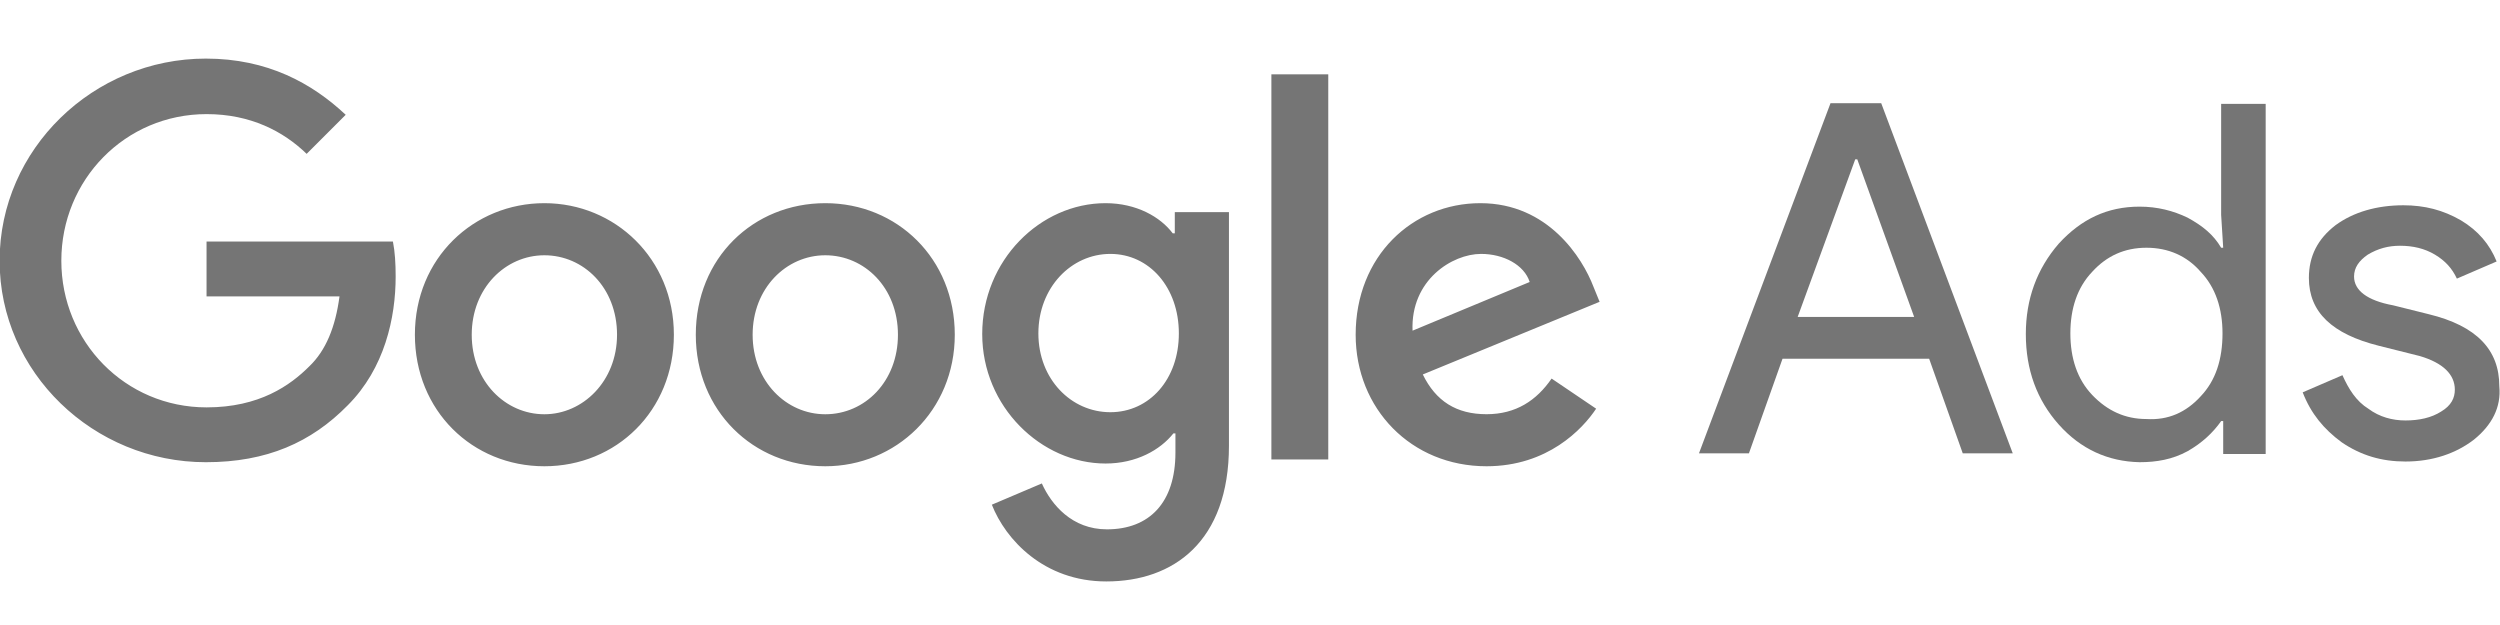 <svg width="512" height="128" xmlns="http://www.w3.org/2000/svg" xml:space="preserve" version="1.1">

 <g>
  <title>Layer 1</title>
  <g id="svg_1">
   <path id="svg_2" fill="#757575" d="m42.16,12c-23.02,0 -42.24,18.52 -42.24,41.4s19.23,41.26 42.24,41.26c12.49,0 21.61,-4.07 29.05,-11.65c7.58,-7.58 9.82,-17.96 9.82,-26.38c0,-2.67 -0.14,-5.05 -0.56,-7.16l-38.17,0l0,11.23l27.23,0c-0.84,6.32 -2.81,11.09 -6.17,14.31c-3.93,3.93 -10.24,8.42 -21.05,8.42c-16.7,0 -29.75,-13.47 -29.75,-30.03s13.05,-30.03 29.75,-30.03c8.98,0 15.72,3.51 20.49,8.14l8,-8c-6.89,-6.46 -16.01,-11.51 -28.64,-11.51zm69.33,29.61c-14.45,0 -26.52,11.23 -26.52,26.94c0,15.58 11.79,26.94 26.52,26.94s26.52,-11.37 26.52,-26.94s-12.07,-26.94 -26.52,-26.94m0,43.23c-8,0 -14.88,-6.74 -14.88,-16.28c0,-9.54 6.88,-16.28 14.88,-16.28c8,0 14.88,6.6 14.88,16.28c-0.01,9.54 -7.02,16.28 -14.88,16.28m57.53,-43.23c-14.74,0 -26.52,11.23 -26.52,26.94c0,15.58 11.79,26.94 26.52,26.94c14.45,0 26.52,-11.37 26.52,-26.94s-11.78,-26.94 -26.52,-26.94m0,43.23c-8,0 -14.88,-6.74 -14.88,-16.28c0,-9.54 6.88,-16.28 14.88,-16.28s14.88,6.6 14.88,16.28c0,9.54 -6.74,16.28 -14.88,16.28m57.4,-43.23c-13.33,0 -25.26,11.65 -25.26,26.8c0,14.88 12.07,26.52 25.26,26.52c6.32,0 11.23,-2.81 13.89,-6.17l0.42,0l0,3.93c0,10.24 -5.33,15.72 -14.03,15.72c-7.16,0 -11.37,-5.05 -13.33,-9.4l-10.24,4.35c2.81,7.16 10.67,15.72 23.44,15.72c13.75,0 25.12,-8.14 25.12,-27.79l0,-47.85l-11.09,0l0,4.35l-0.42,0c-2.53,-3.37 -7.44,-6.18 -13.76,-6.18m0.98,42.81c-8,0 -14.74,-6.74 -14.74,-16.14c0,-9.4 6.74,-16.28 14.74,-16.28c8,0 14.03,6.88 14.03,16.28c0.01,9.4 -6.03,16.14 -14.03,16.14m32.98,-69.19l11.65,0l0,78.87l-11.65,0l0,-78.87zm42.8,26.38c-13.89,0 -25.54,10.81 -25.54,26.94c0,15.16 11.37,26.94 26.8,26.94c12.49,0 19.65,-7.58 22.45,-11.79l-9.12,-6.17c-3.09,4.49 -7.3,7.3 -13.33,7.3c-6.17,0 -10.38,-2.67 -13.05,-8.14l36.21,-14.88l-1.26,-3.09c-2.25,-5.88 -9.26,-17.11 -23.16,-17.11m-13.89,26.11c-0.42,-10.38 8.14,-15.72 14.03,-15.72c4.63,0 8.84,2.25 9.96,5.75l-23.99,9.97z" class="st0"/>
   <path id="svg_3" fill="#757575" d="m347.95,92.84l26.94,-71.71l10.38,0l26.94,71.71l-10.24,0l-6.88,-19.37l-30.03,0l-6.88,19.37l-10.23,0zm20.21,-27.93l23.86,0l-11.65,-32.28l-0.42,0l-11.79,32.28z" class="st0"/>
   <path id="svg_4" fill="#757575" d="m421.63,86.94c-4.49,-5.05 -6.74,-11.23 -6.74,-18.52c0,-7.16 2.25,-13.33 6.74,-18.52c4.63,-5.05 9.96,-7.58 16.56,-7.58c3.65,0 6.88,0.84 9.82,2.25c3.09,1.68 5.33,3.51 6.88,6.17l0.42,0l-0.42,-6.74l0,-22.73l9.12,0l0,71.71l-8.7,0l0,-6.74l-0.42,0c-1.68,2.39 -3.93,4.49 -6.88,6.17c-3.09,1.68 -6.32,2.25 -9.82,2.25c-6.46,-0.14 -12.07,-2.67 -16.56,-7.72m29.05,-5.75c3.09,-3.23 4.49,-7.58 4.49,-12.91c0,-5.05 -1.4,-9.4 -4.49,-12.63c-2.81,-3.23 -6.6,-4.91 -11.09,-4.91c-4.49,0 -8.14,1.68 -11.09,4.91c-3.09,3.23 -4.49,7.58 -4.49,12.63c0,5.05 1.4,9.4 4.49,12.63c3.09,3.23 6.74,4.91 11.09,4.91c4.49,0.28 8.14,-1.4 11.09,-4.63" class="st0"/>
   <path id="svg_5" fill="#757575" d="m506.67,90.03c-3.65,2.81 -8.42,4.49 -14.03,4.49c-4.91,0 -9.12,-1.26 -13.05,-3.93c-3.65,-2.67 -6.32,-5.89 -8,-10.24l8.14,-3.51c1.26,2.81 2.81,5.33 5.33,6.88c2.25,1.68 4.91,2.39 7.58,2.39c2.81,0 5.33,-0.56 7.3,-1.82c2.11,-1.26 2.81,-2.81 2.81,-4.49c0,-3.09 -2.39,-5.47 -7.16,-6.88l-8.42,-2.11c-9.54,-2.39 -14.31,-6.88 -14.31,-13.89c0,-4.49 1.82,-8 5.47,-10.81c3.65,-2.67 8.42,-4.07 13.89,-4.07c4.35,0 8.14,0.98 11.79,3.09c3.51,2.11 5.89,4.91 7.3,8.42l-8.14,3.51c-0.98,-2.11 -2.39,-3.65 -4.49,-4.91c-2.11,-1.26 -4.49,-1.82 -7.16,-1.82c-2.39,0 -4.49,0.56 -6.6,1.82c-1.82,1.26 -2.81,2.67 -2.81,4.49c0,2.81 2.67,4.91 8,5.89l7.3,1.82c9.82,2.39 14.45,7.3 14.45,14.74c0.42,4.34 -1.54,7.99 -5.19,10.94" class="st0"/>
  </g>
 </g>
</svg>